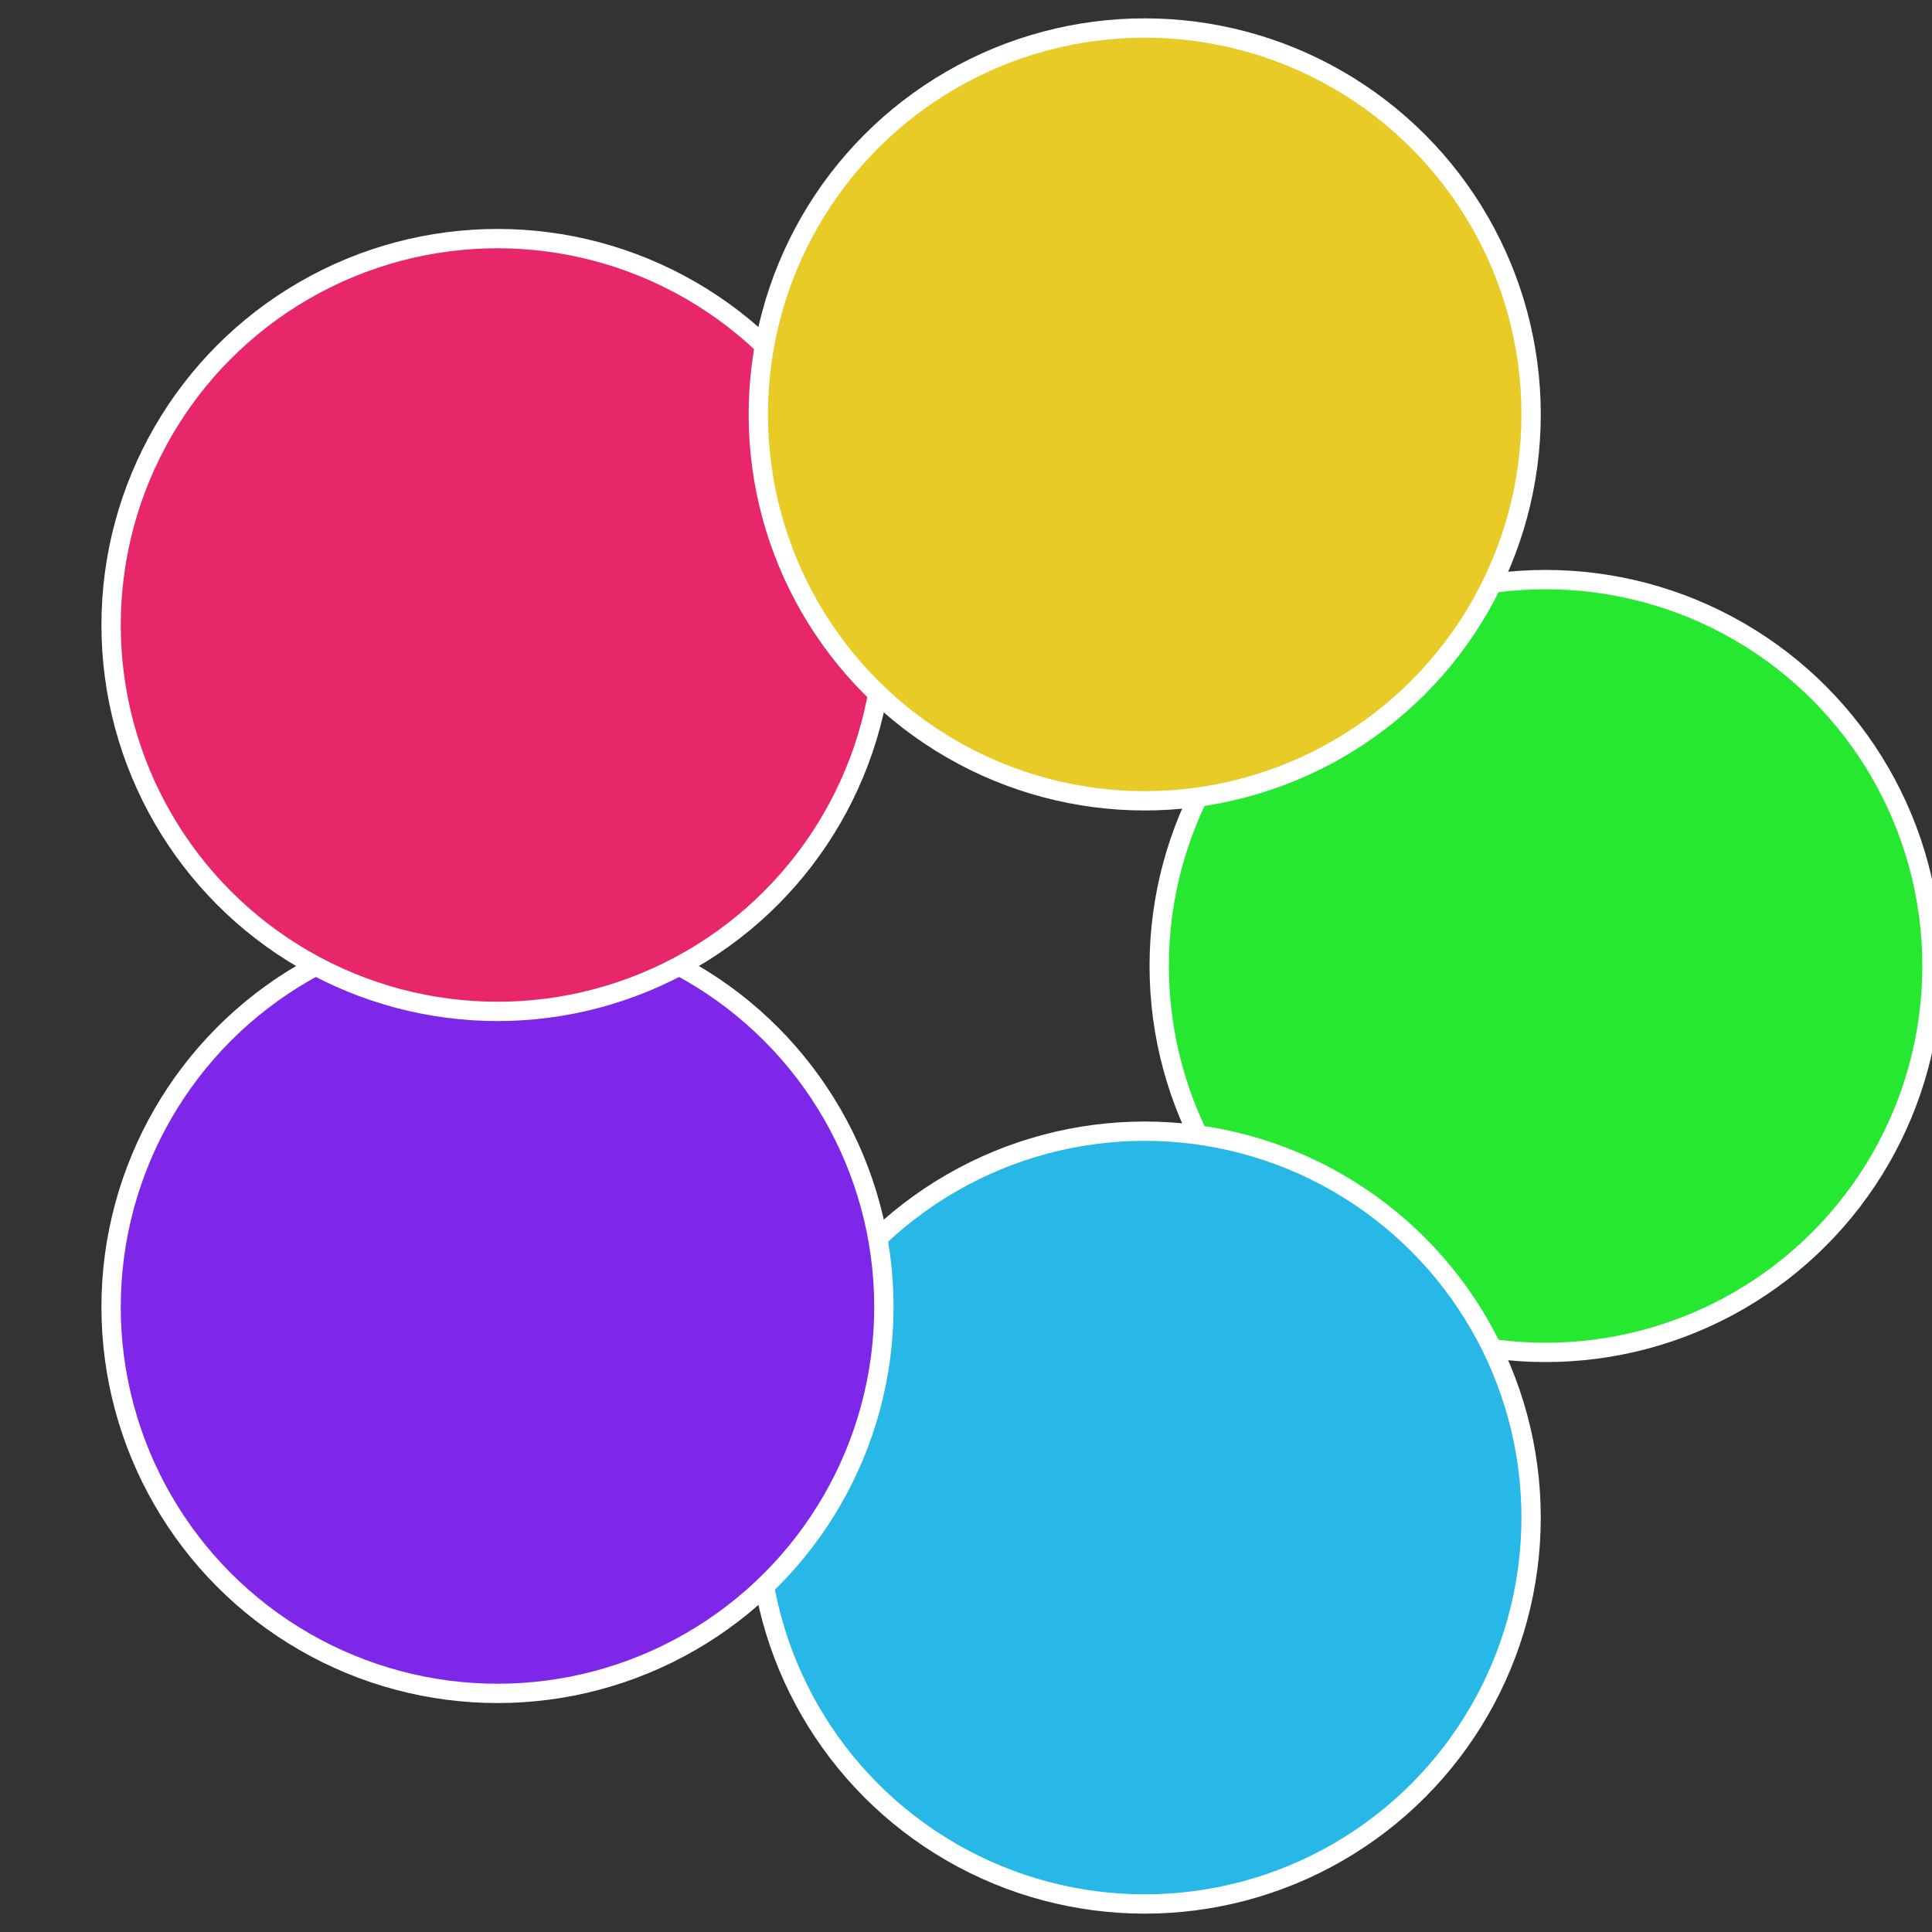 <?xml version="1.0" standalone="no"?>
<svg width="500" height="500" viewBox="-1 -1 2 2" xmlns="http://www.w3.org/2000/svg">
 
                <rect x="-1" y="-1" width="2" height="2" fill="#333333" stroke="none"/>
 
                <circle cx="0.6" cy="0" r="0.4" fill="#27e831" stroke="#fff" stroke-width="1%" />
             
                <circle cx="0.185" cy="0.571" r="0.4" fill="#27b8e8" stroke="#fff" stroke-width="1%" />
             
                <circle cx="-0.485" cy="0.353" r="0.4" fill="#7e27e8" stroke="#fff" stroke-width="1%" />
             
                <circle cx="-0.485" cy="-0.353" r="0.4" fill="#e8276b" stroke="#fff" stroke-width="1%" />
             
                <circle cx="0.185" cy="-0.571" r="0.4" fill="#e8cb27" stroke="#fff" stroke-width="1%" />
            </svg>
